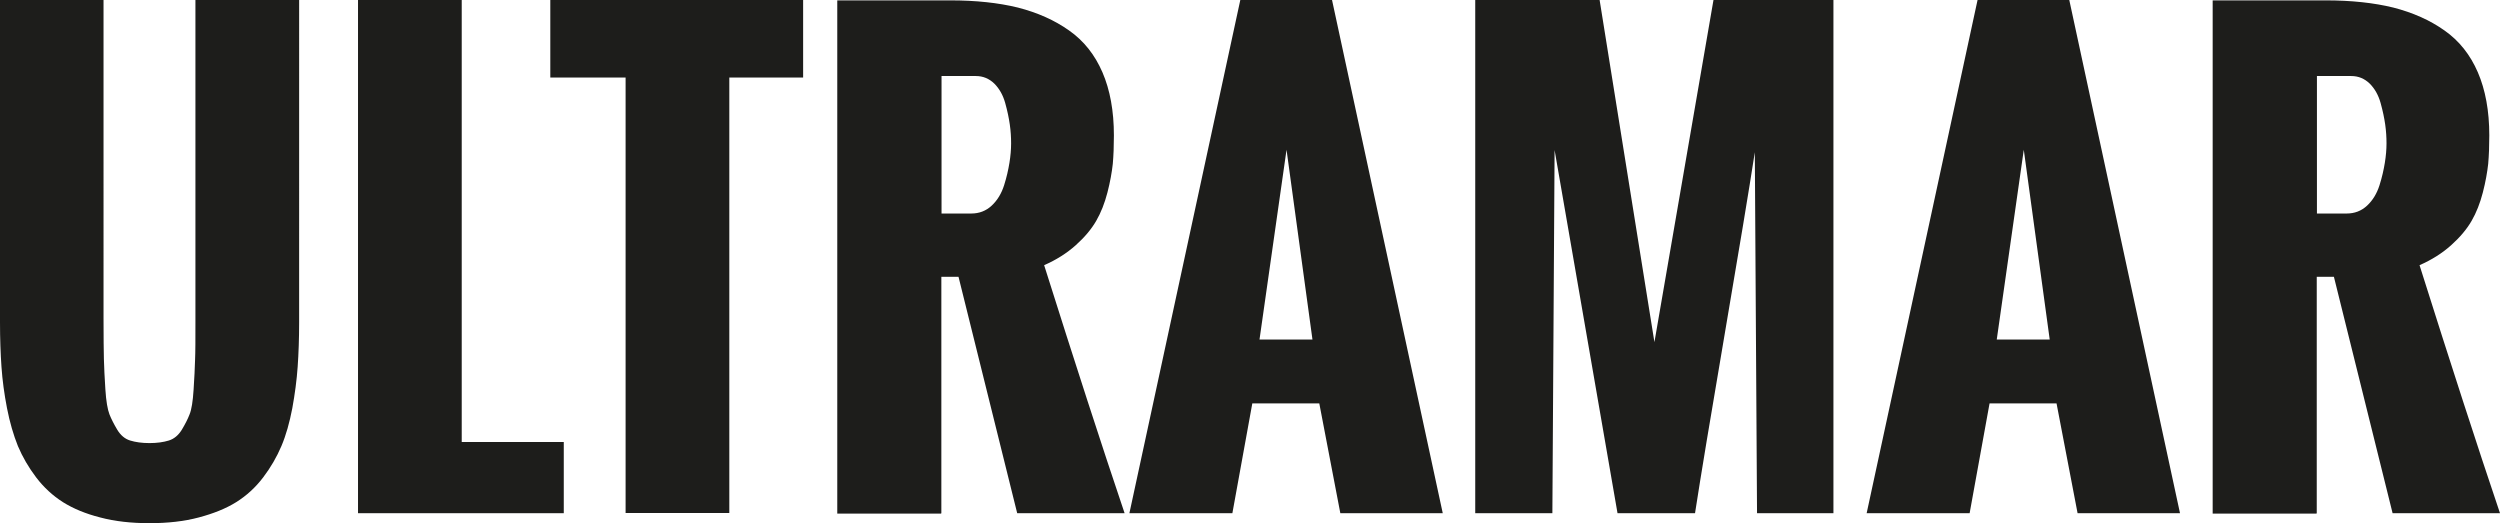 <svg viewBox="0 0 135.47 28.35" xmlns="http://www.w3.org/2000/svg" data-name="Laag 1" id="Laag_1">
  <defs>
    <style>
      .cls-1 {
        fill: #1d1d1b;
      }
    </style>
  </defs>
  <path d="M125.54,27.81v-12.81h.93l3.18,12.81h5.82c-1.24-3.67-2.69-8.15-4.36-13.44.66-.29,1.23-.65,1.71-1.08.48-.43.85-.87,1.11-1.32.26-.45.46-.96.61-1.54.15-.58.24-1.1.29-1.55.04-.45.06-.97.06-1.54,0-1.33-.21-2.47-.62-3.42-.41-.95-1.01-1.71-1.81-2.27-.79-.56-1.72-.97-2.77-1.24-1.06-.26-2.28-.39-3.67-.39h-6.12v27.81h5.62ZM125.54,4.12h1.87c.39,0,.72.14,1,.41.27.27.47.62.59,1.05.12.43.2.82.25,1.17.05.35.07.69.07,1.02s-.03.68-.09,1.05c-.06.37-.15.78-.29,1.22-.14.44-.36.81-.67,1.1-.31.29-.68.43-1.11.43h-1.61v-7.45ZM106.73,27.81l1.08-5.95h3.63l1.14,5.95h5.55L112.13,0h-4.97l-6.01,27.81h5.58ZM109.66,8.08l1.41,10.32h-2.87l1.47-10.32ZM84.12,27.81l.12-19.68,3.41,19.68h4.2c.31-2.01.85-5.27,1.62-9.78.77-4.51,1.31-7.77,1.62-9.78l.12,19.56h4.14V0h-6.5l-3.2,18.54-2.97-18.54h-6.74v27.81h4.16ZM66.78,27.81l1.08-5.95h3.63l1.14,5.95h5.55L72.18,0h-4.97l-6.01,27.81h5.58ZM69.71,8.08l1.41,10.32h-2.87l1.47-10.32ZM51.01,27.81v-12.81h.93l3.18,12.81h5.82c-1.24-3.67-2.69-8.15-4.36-13.44.66-.29,1.23-.65,1.71-1.08.48-.43.85-.87,1.11-1.32.26-.45.46-.96.61-1.54.15-.58.24-1.1.29-1.55.04-.45.06-.97.06-1.54,0-1.33-.21-2.47-.62-3.42-.41-.95-1.01-1.71-1.81-2.27-.79-.56-1.72-.97-2.77-1.24-1.06-.26-2.28-.39-3.67-.39h-6.12v27.81h5.62ZM51.01,4.12h1.87c.39,0,.72.14,1,.41.27.27.47.62.59,1.05.12.43.2.82.25,1.17.05.35.07.69.07,1.02s-.03.68-.09,1.05c-.06.37-.15.78-.29,1.22-.14.44-.36.81-.67,1.1-.31.29-.68.43-1.11.43h-1.61v-7.45ZM39.52,27.81V4.2h4V0h-13.7v4.2h4.08v23.6h5.62ZM30.55,27.81v-3.86h-5.53V0h-5.62v27.81h11.15ZM.08,19.88c.05.72.15,1.47.3,2.24.15.77.35,1.45.59,2.05.25.59.58,1.16.99,1.7.41.54.9.99,1.45,1.34.56.35,1.23.63,2.02.83.79.21,1.68.31,2.67.31s1.88-.1,2.67-.31c.79-.21,1.47-.48,2.03-.83.56-.35,1.05-.8,1.46-1.34.41-.54.74-1.11.99-1.7.25-.59.44-1.27.59-2.05.14-.77.24-1.52.29-2.24.05-.72.08-1.52.08-2.41V0h-5.62v17.39c0,.98,0,1.69-.02,2.12-.01.44-.04.97-.08,1.61-.04.63-.11,1.08-.22,1.34-.1.26-.24.53-.42.83-.18.29-.41.49-.7.58-.29.09-.64.14-1.05.14s-.76-.05-1.05-.14c-.29-.09-.52-.29-.7-.59-.18-.3-.32-.58-.42-.83-.1-.26-.18-.71-.22-1.35-.04-.64-.07-1.19-.08-1.64s-.02-1.17-.02-2.16V0H0v17.47c0,.89.03,1.69.08,2.41" class="cls-1"></path>
</svg>